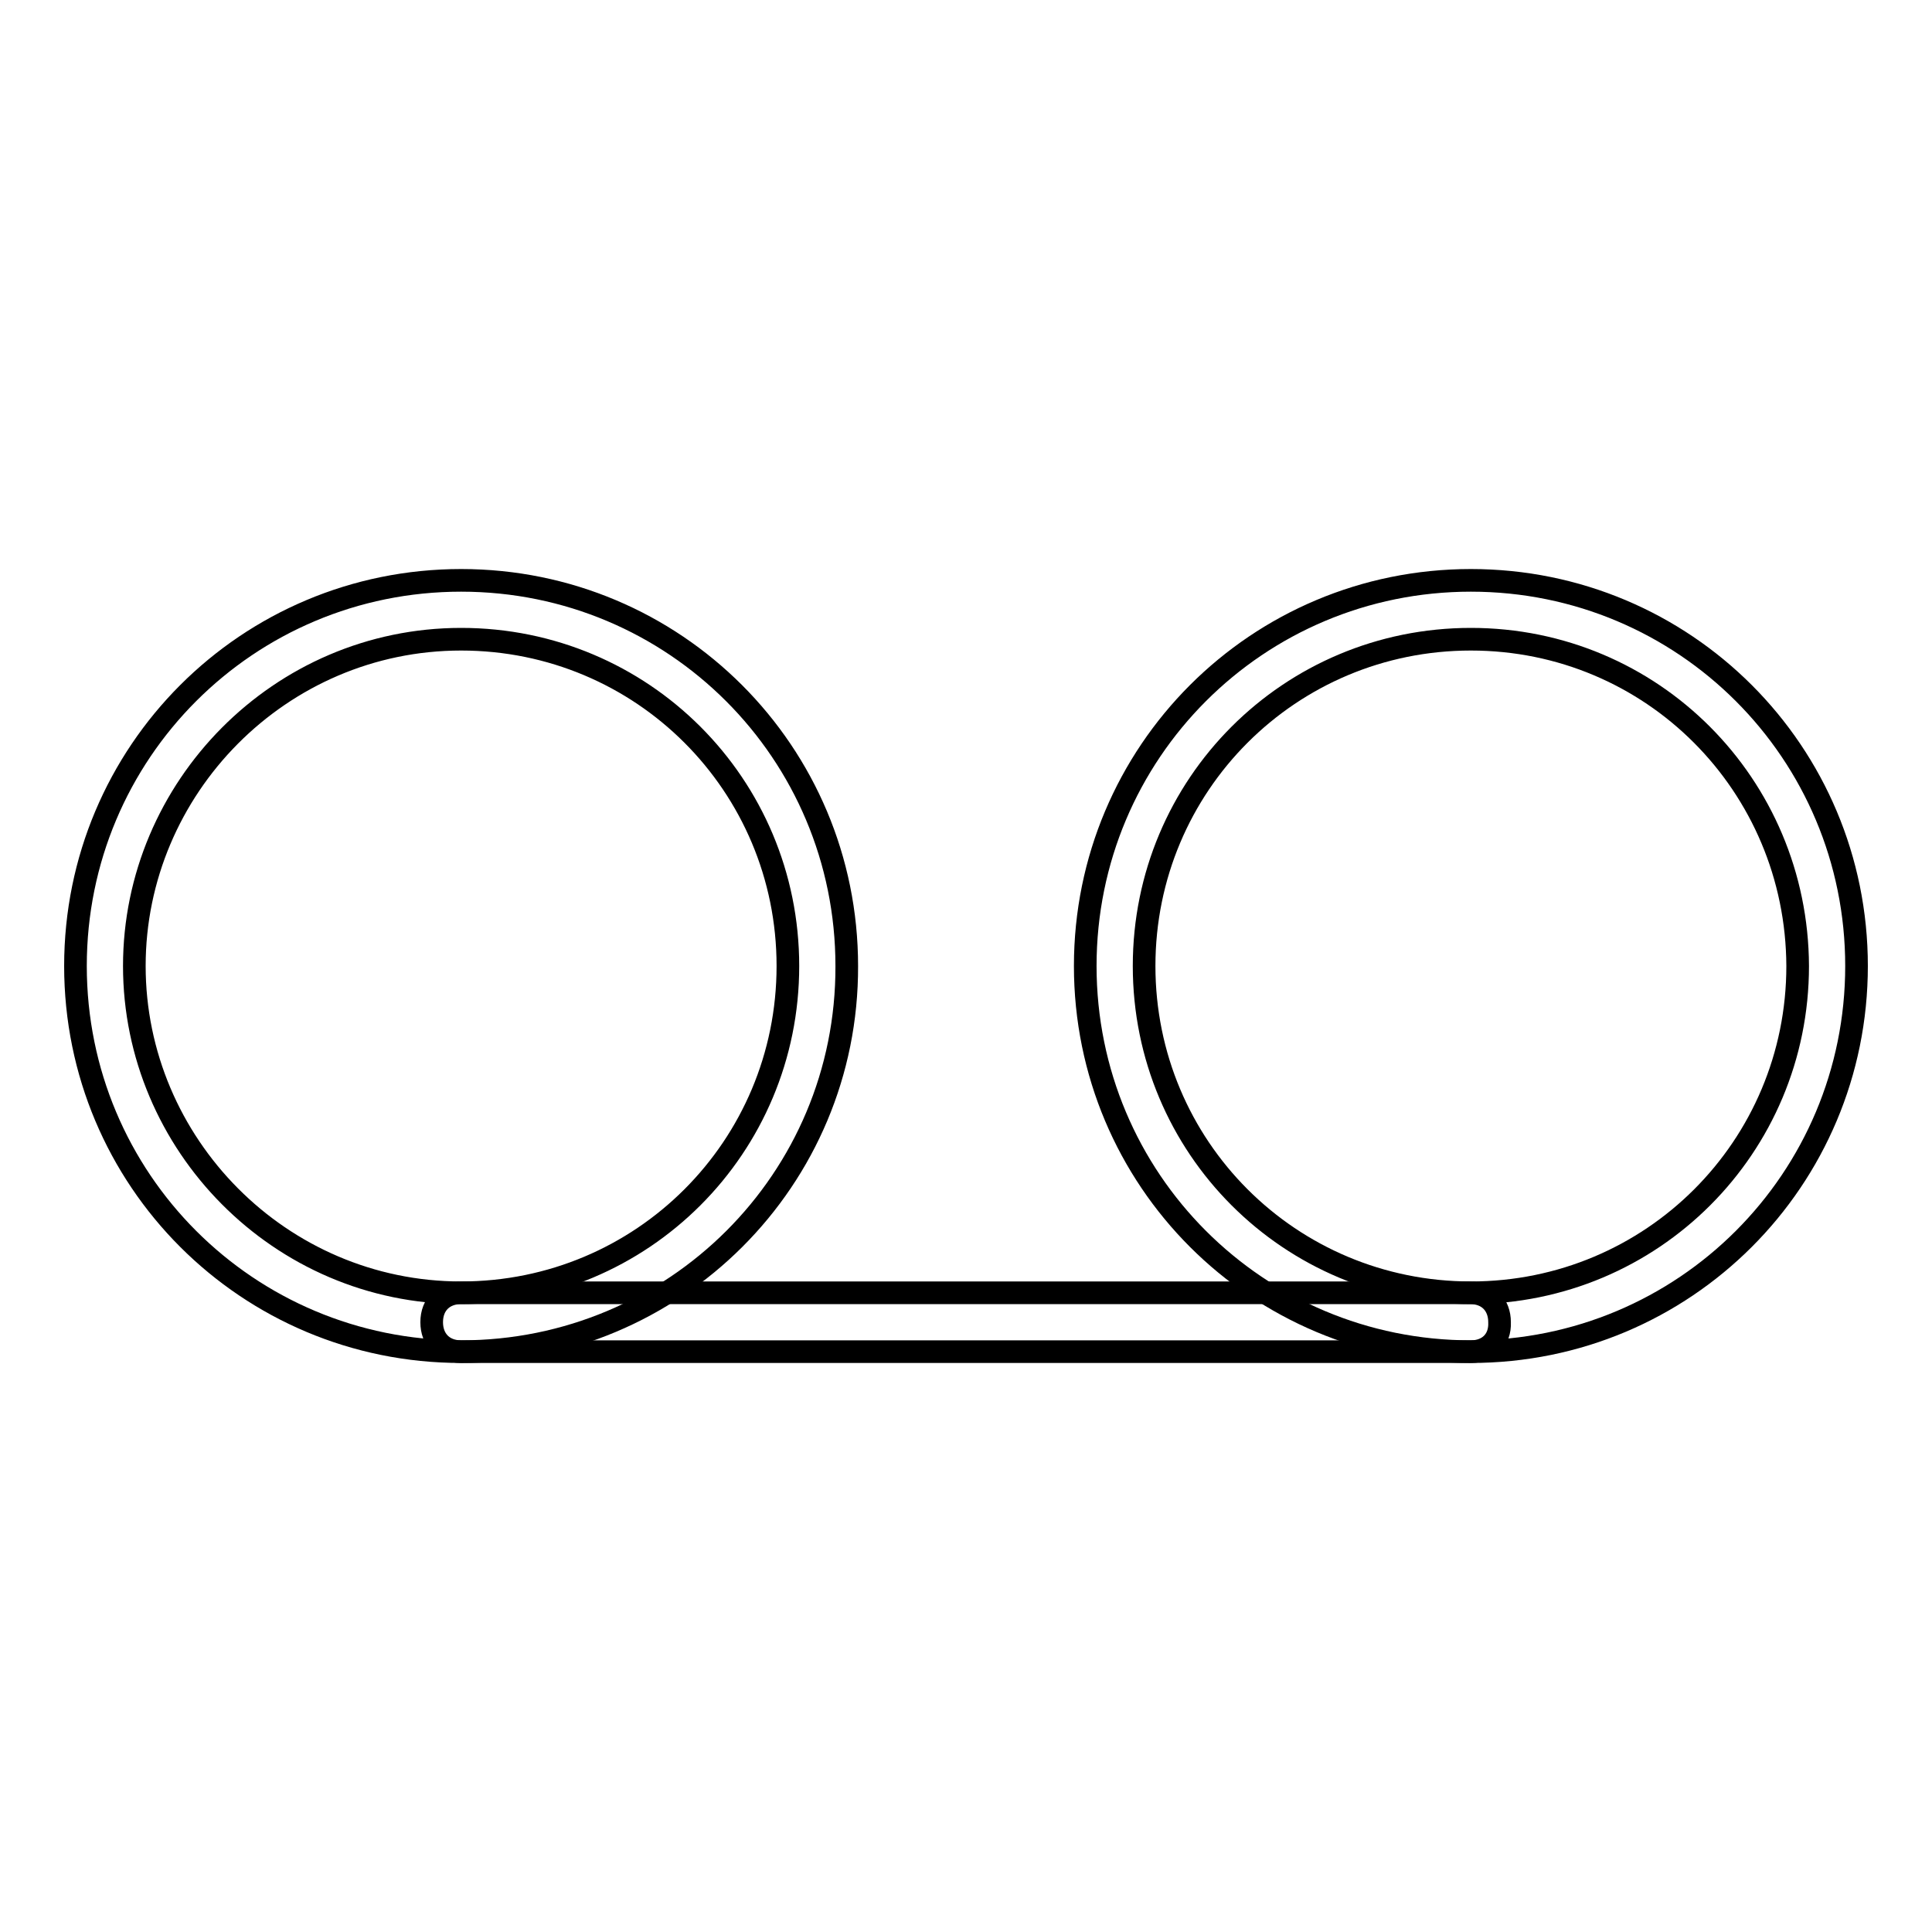 <?xml version="1.0" encoding="utf-8"?>
<!-- Svg Vector Icons : http://www.onlinewebfonts.com/icon -->
<!DOCTYPE svg PUBLIC "-//W3C//DTD SVG 1.1//EN" "http://www.w3.org/Graphics/SVG/1.1/DTD/svg11.dtd">
<svg version="1.1" xmlns="http://www.w3.org/2000/svg" xmlns:xlink="http://www.w3.org/1999/xlink" x="0px" y="0px" viewBox="0 0 256 256" enable-background="new 0 0 256 256" xml:space="preserve">
<g><g><path stroke-width="3" fill-opacity="0" stroke="#000000"  d="M61.1,179.1C32.8,179.1,10,156.3,10,128c0-28.3,22.8-51.1,51.1-51.1c28.3,0,51.1,22.8,51.1,51.1C112.3,156.3,89.4,179.1,61.1,179.1z M61.1,84.7c-24,0-43.3,19.7-43.3,43.3c0,23.6,19.3,43.3,43.3,43.3c24,0,43.3-19.3,43.3-43.3C104.4,104,85.1,84.7,61.1,84.7z"/><path stroke-width="3" fill-opacity="0" stroke="#000000"  d="M194.9,179.1c-28.3,0-51.1-22.8-51.1-51.1c0-28.3,22.8-51.1,51.1-51.1S246,99.7,246,128C246,156.3,223.2,179.1,194.9,179.1z M194.9,84.7c-24,0-43.3,19.3-43.3,43.3c0,24,19.3,43.3,43.3,43.3c24,0,43.3-19.3,43.3-43.3C238.1,104,218.9,84.7,194.9,84.7z"/><path stroke-width="3" fill-opacity="0" stroke="#000000"  d="M194.9,179.1H61.1c-2.4,0-3.9-1.6-3.9-3.9c0-2.4,1.6-3.9,3.9-3.9h133.7c2.4,0,3.9,1.6,3.9,3.9C198.8,177.6,197.2,179.1,194.9,179.1z"/></g></g>
</svg>